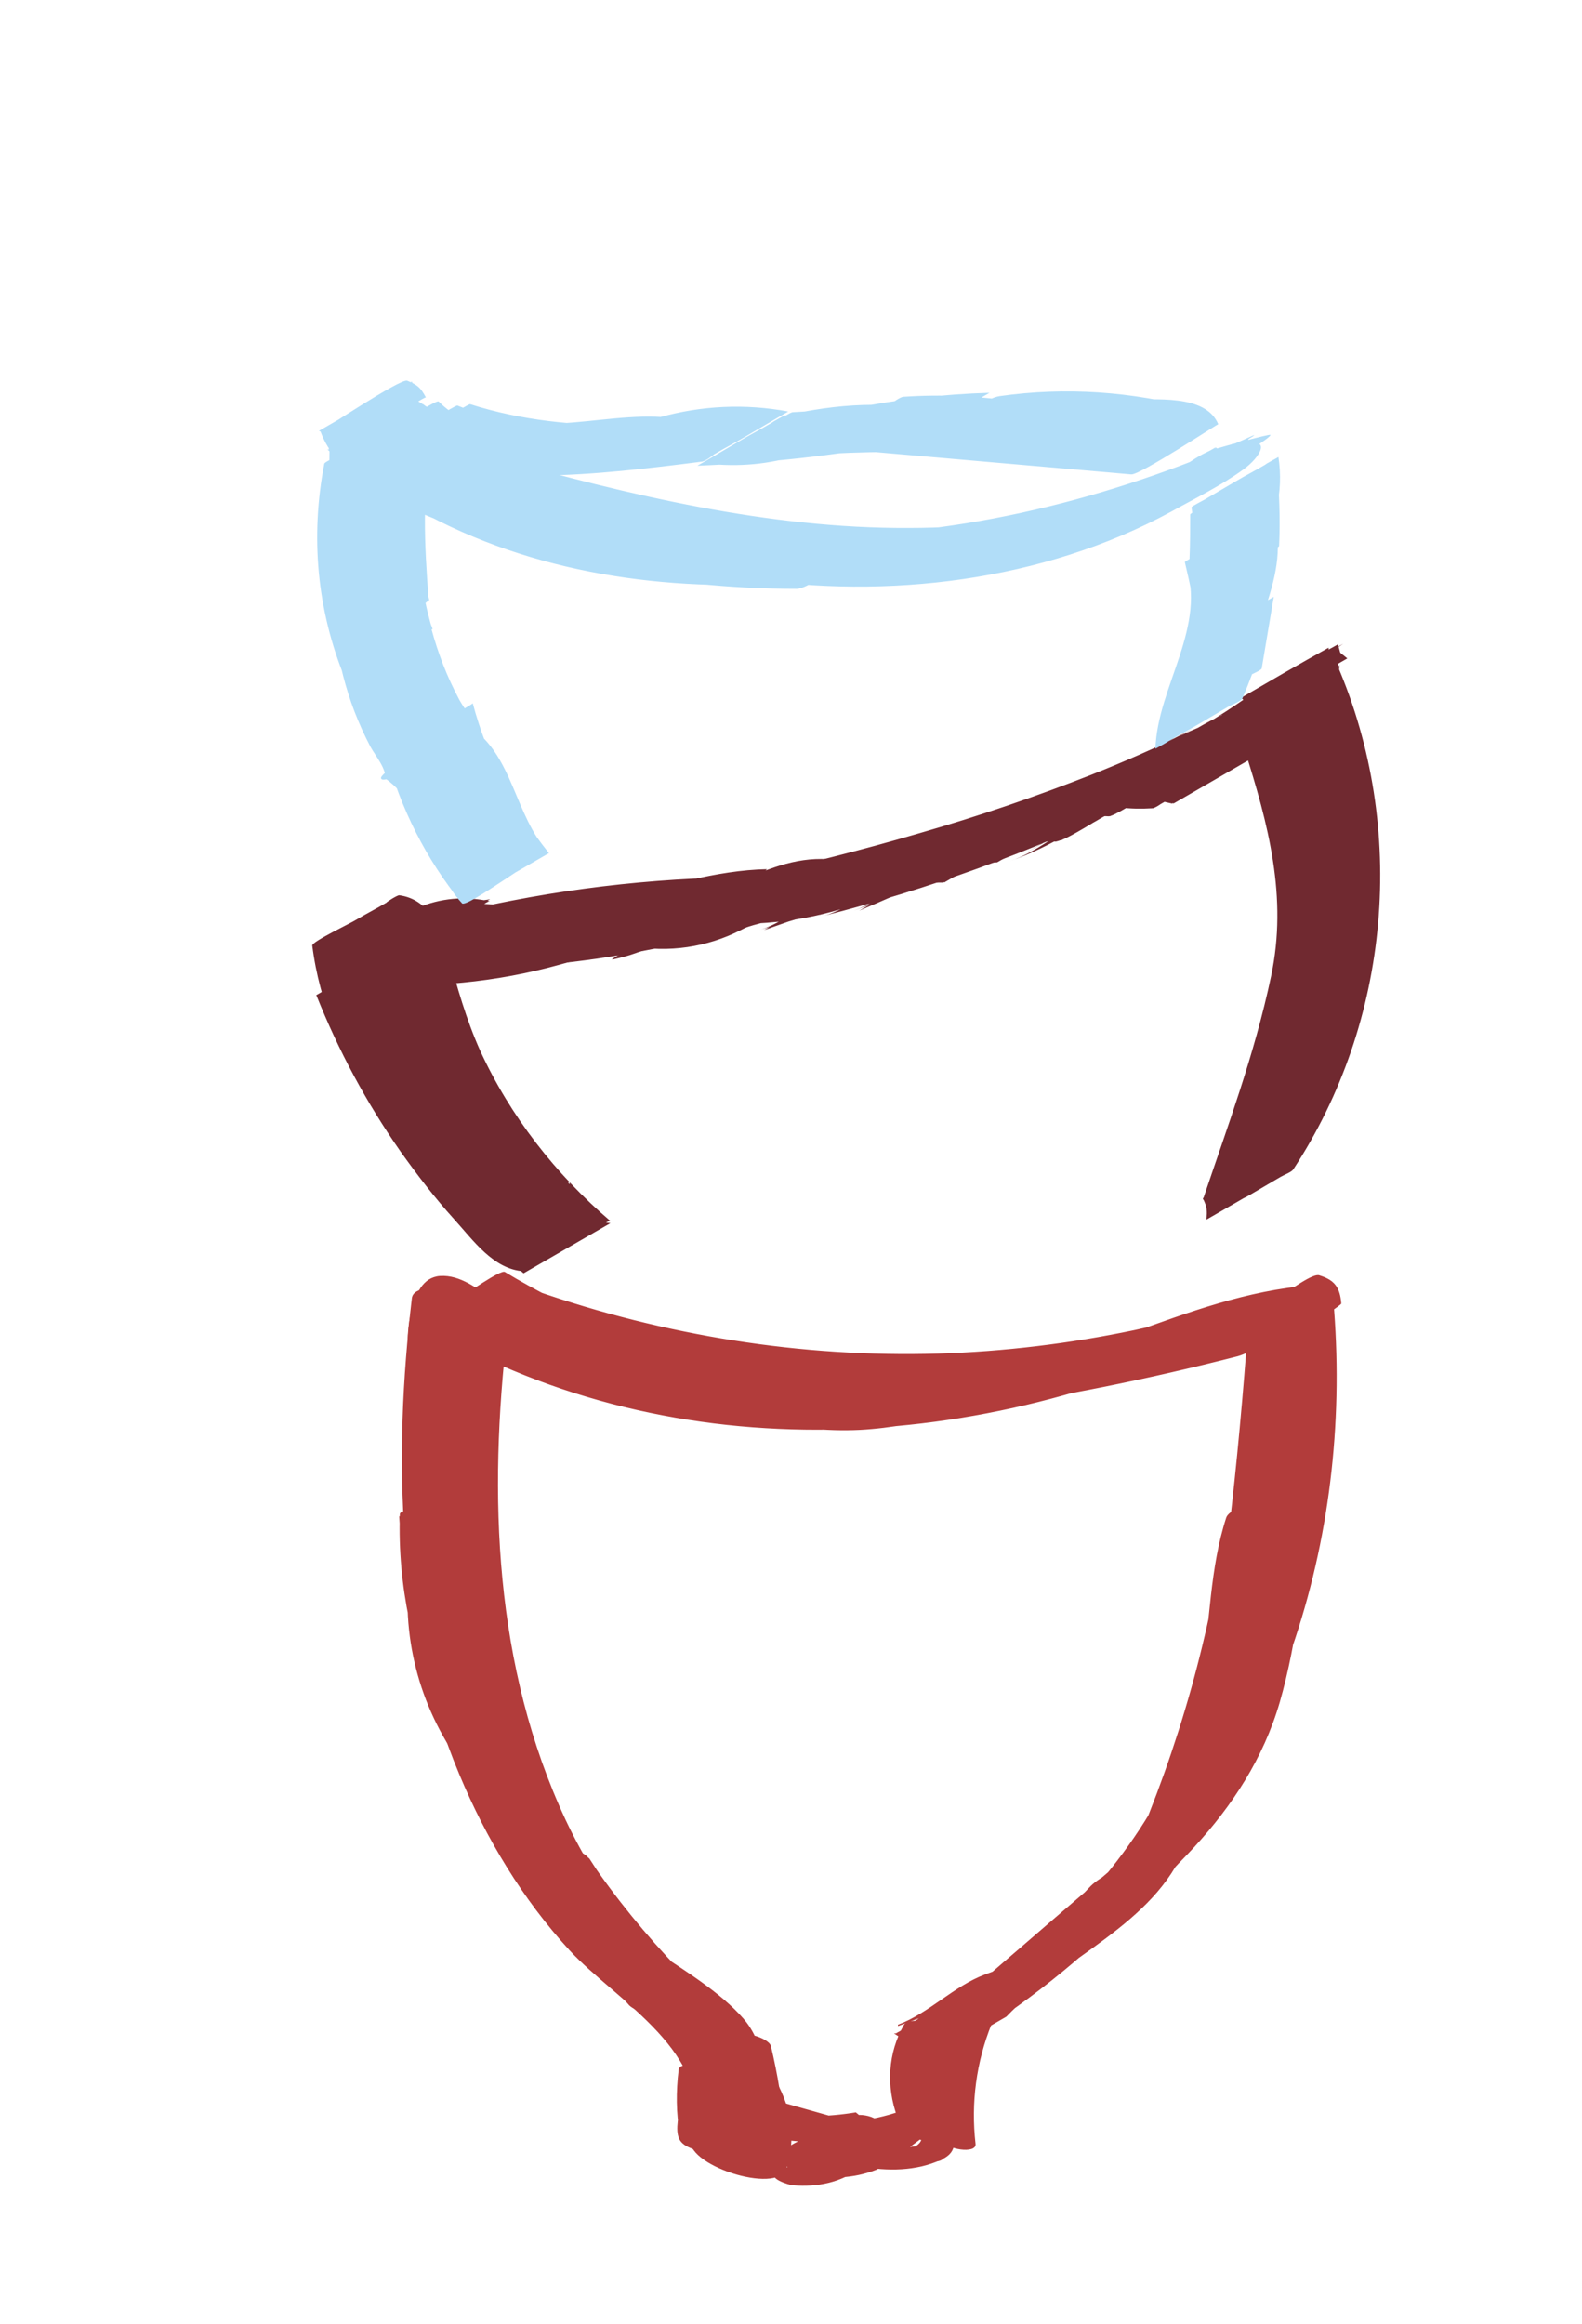 <?xml version="1.0" encoding="UTF-8"?><svg id="Layer_2" xmlns="http://www.w3.org/2000/svg" viewBox="0 0 23.66 34.73"><defs><style>.cls-1{fill:#702930;}.cls-1,.cls-2,.cls-3{stroke-width:0px;}.cls-2{fill:#b1ddf8;}.cls-3{fill:#b23c3b;}</style></defs><g id="Three_bowls"><path class="cls-3" d="M6.25,19.76c3.67,2.22,8.26,2,12.05.2.22-.11.44-.24.65-.37.16-.09.46-.37.65-.38-1.89.15-3.54,1.31-5.44,1.41-1,.05-2.04-.23-3.02-.44-1.07-.22-2.12-.49-3.13-.89l-1.3.75c1.94.67,3.97,1,6.02.94.98-.03,1.96-.14,2.93-.35,1.03-.22,2.03-.59,3.1-.4.11.02,1.3-.7,1.3-.75-.02-.24-.1-.35-.33-.42-.18-.06-1.21.85-1.3.75.11.12.16.2.21.35l1.3-.75c-.5-.27-1.38.18-1.89.31-.75.2-1.5.4-2.25.6-.22.06-.46.26-.65.37-.17.1-.45.35-.65.38,1.35-.19,2.68-.46,4.01-.8.22-.06.46-.26.65-.37.17-.1.45-.36.65-.38-.4.04-.8.12-1.19.22l-1.3.75.32-.09c.22-.06.46-.25.65-.37.13-.07.5-.4.65-.38-.26-.03-.4-.02-.65.06-.47.15-.84.6-1.3.75.24-.08.39-.09.65-.06l1.3-.75-.32.09c-.47.13-.84.63-1.3.75.39-.1.79-.18,1.19-.22l1.3-.75c-1.32.34-2.66.61-4.01.8l-1.3.75c.75-.2,1.5-.4,2.25-.6.5-.13,1.39-.58,1.89-.31.09.05,1.3-.76,1.3-.75-.05-.15-.11-.24-.21-.35l-1.3.75c.23.08.31.19.33.42l1.3-.75c-1.06-.19-2.07.18-3.1.4-.96.2-1.94.32-2.93.35-2.05.06-4.09-.27-6.02-.94-.1-.03-.56.31-.65.37-.09.05-.56.42-.65.38,1.02.4,2.07.67,3.13.89.98.2,2.01.49,3.02.44,1.9-.1,3.55-1.26,5.44-1.41l1.3-.75c-3.79,1.8-8.38,2.01-12.05-.2-.06-.04-.58.33-.65.37s-.59.42-.65.38h0Z"/><path class="cls-3" d="M13.43,30.28l1.29-.48c.23-.08.44-.25.65-.37.18-.1.44-.35.65-.38-.8.12-1.6.65-2.26,1.1-.02.02-.28.19-.27.21,0,.02.31-.1.34-.11.16-.06.31-.15.46-.23.43-.24.86-.49,1.28-.75l.02-.02-.71.32c-.45.2-.84.56-1.3.75.46-.19.88-.47,1.31-.72.13-.08.27-.15.39-.24.16-.11.32-.18.06-.1-.16.05-.32.15-.47.22-.45.21-.85.55-1.3.75l.41-.18c.44-.2.84-.61,1.3-.75-.39.12-.76.39-1.11.6-.31.18-.62.32-.65.72,0-.07.58-.33.65-.37.21-.12.45-.23.65-.38.06-.04.82-.66.79-.7-.03-.04-.59.31-.61.33-.48.27-1.03.51-1.35.97.09-.12.44-.25.57-.32.24-.14.48-.27.71-.42.19-.12.41-.25.55-.42.18-.21.01-.09-.13-.03-.34.15-.89.41-1.16.67-.21.21.02.14.17.06.18-.09.35-.2.53-.3.42-.24.85-.47,1.23-.77-.37.3-.87.49-1.28.73-.45.27-.86.58-1.26.92.35-.3.88-.49,1.28-.73.61-.38,1.21-.78,1.79-1.2-.39.28-.87.47-1.28.73-.65.42-1.28.87-1.89,1.36h.02c1.06-.54,2.14-1.15,3.03-1.94-.35.31-.88.48-1.28.73l-1.45.93,1.28-.73,1.72-1.29c-.4.3-.89.46-1.3.75l-1.53,1.08c.06-.04.14-.07.19-.11,1.31-.74,2.56-1.49,3.57-2.62l-1.3.75c-.5,1.2-1.84,1.67-2.69,2.56.15-.15.47-.26.65-.37.22-.12.44-.24.65-.38.95-.66,1.8-1.43,2.55-2.32-.13.15-.48.27-.65.37-.2.12-.48.22-.65.38-.83.82-1.74,1.54-2.72,2.17l-.02.02c.84-.37,1.72-.86,2.42-1.45-.27.23-.67.38-.98.56l-.6.35.98-.56c.1-.09.2-.18.31-.27.17-.13.27-.16.02-.07-.21.07-.42.19-.62.3-.49.27-.98.55-1.46.85-.03.02-.06.03-.09.05.13.01.26.03.4.04l1.27-.74c-.3.16-.06-.12.03-.22.11-.13.24-.26.36-.38.28-.27.58-.53.88-.78.7-.6,1.4-1.2,2.09-1.8l-1.3.75c-.5.63-1.04,1.22-1.63,1.76l1.3-.75.83-.81-1.3.75-1.02,1.07c.15-.15.47-.26.65-.37.21-.12.45-.24.65-.38.26-.19.46-.4.62-.68-.08.14-.51.29-.65.37-.21.12-.45.23-.65.38l-.83.66,1.3-.75.47-.44c-.36.33-.92.44-1.3.75l-.52.43,1.3-.75.54-.5c-.35.33-.91.46-1.3.75l-.46.35,1.3-.75.46-.45-1.3.75-1.07,1.27c.13-.15.48-.27.65-.37.21-.12.45-.23.65-.38,1.34-1.02,2.7-2.15,3.19-3.83.27-.94.36-1.95.48-2.92.13-1.04.23-2.08.31-3.12l-1.3.75c.15,1.65-.02,3.31-.51,4.9-.45,1.44-1.18,3.29-2.5,4.15l1.28-.73c.35-.32.65-.66.92-1.04-.1.15-.5.28-.65.37-.21.12-.45.23-.65.38-.24.19-.46.39-.66.62l1.3-.75.45-.61c-.11.15-.49.28-.65.37-.2.11-.49.22-.65.38-.61.65-1.25,1.25-1.93,1.81l1.3-.75.69-.57c-.38.31-.92.44-1.3.75l-1.26,1.04,1.3-.75.37-.32-1.3.75c-.06.12-.12.18-.22.27.38-.31.91-.44,1.3-.75,1.21-.97,2.43-1.98,3.24-3.33.38-.63.66-1.32.77-2.05.13-.79.12-1.59.37-2.36l-1.3.75c-.23,1.74-.71,3.43-1.41,5.04.05-.12.53-.3.65-.37.14-.08.58-.23.65-.38.7-1.61,1.18-3.3,1.41-5.04-.01.07-.57.32-.65.37-.12.07-.6.24-.65.38-.25.77-.24,1.57-.37,2.36-.12.73-.39,1.42-.77,2.05-.81,1.35-2.03,2.36-3.24,3.33l1.3-.75c.1-.09.16-.15.22-.27-.07.13-.52.29-.65.37-.21.12-.46.23-.65.38l-.37.32c.37-.32.92-.44,1.3-.75l1.26-1.04-1.3.75-.69.57c.38-.31.92-.44,1.3-.75.68-.56,1.33-1.17,1.93-1.81l-1.3.75-.45.61c.11-.15.49-.28.65-.37.19-.11.5-.21.65-.38.2-.23.41-.43.66-.62l-1.3.75c-.27.38-.58.72-.92,1.04.34-.31.89-.48,1.28-.73,1.31-.85,2.02-2.58,2.49-4,.54-1.63.72-3.36.57-5.07,0,.04-.59.33-.65.37-.09.05-.64.28-.65.38-.08,1.04-.18,2.08-.31,3.12-.12.97-.21,1.98-.48,2.92-.49,1.68-1.85,2.81-3.19,3.83l1.3-.75,1.07-1.27c-.13.15-.48.27-.65.37-.2.12-.48.22-.65.38l-.46.45c.34-.33.92-.46,1.3-.75l.46-.35-1.3.75-.54.5c.36-.33.92-.44,1.3-.75l.52-.43-1.3.75-.47.44c.35-.33.92-.45,1.3-.75l.83-.66-1.3.75c-.17.27-.36.49-.62.68l1.3-.75,1.02-1.07c-.33.35-.95.41-1.3.75l-.83.81c.35-.34.94-.42,1.3-.75.59-.54,1.14-1.13,1.63-1.76-.12.15-.49.27-.65.37-.21.12-.46.22-.65.38-.67.58-1.34,1.15-2.01,1.73-.57.49-1.15.97-1.6,1.58h.02c.09-.06.18-.1.27-.15.24-.12.48-.27.72-.41.11-.07.43-.34.56-.33-.36-.07-.7.04-1,.34.12-.05.24-.11.36-.15,0,.03-.45.36-.51.41.25-.23.69-.39.98-.56l.6-.35-.98.56c-.06.06-.13.11-.19.16-.28.21-.07.1.65-.34-.17.07-.19.07-.07,0,.08-.05.16-.1.23-.15.24-.16.47-.33.7-.5.57-.43,1.1-.9,1.6-1.4l-1.3.75c-.74.89-1.59,1.66-2.55,2.32l1.3-.75c.86-.9,2.2-1.36,2.69-2.56-.05.12-.54.3-.65.37-.19.11-.5.21-.65.38-.3.33-.61.64-.94.93-.16.13-.32.26-.48.38-.3.22-1.24.75.07.02l.19-.11,1.53-1.08-1.3.75-1.72,1.29c.39-.29.87-.47,1.28-.73l1.45-.93-1.28.73c-.2.18-.4.35-.62.5-.15.11-.72.45-.02.05.36-.21.24-.15.48-.35.48-.4,1.02-.75,1.54-1.09l-1.28.73c-.57.41-1.15.8-1.74,1.17l1.28-.73c.38-.33.78-.62,1.21-.89l-1.28.73c-.35.27-.16.17.59-.32-.02-.08.01-.14.08-.18l-1.3.75c.21-.03.01.09-.07.16-.14.13-.28.23-.45.33l1.28-.73c.12-.17.24-.3.41-.42l-.19.11.13-.07-1.11.64c.34-.15-.1.18-.18.25-.15.14-.31.27-.48.39l1.3-.75c.02-.24.1-.39.31-.52l-1.28.73.13-.04,1.3-.75-.41.18-1.3.75c.15-.07.31-.16.47-.22.33-.12,0,.06-.13.15l1.21-.7-.24.11-1.3.75c.18-.08.36-.15.53-.24l1.01-.58c-.08.03-.17.06-.25.08-.11.04-.11.03-.02-.03.28-.23.07-.1-.63.37.15,0,.34-.09.5-.12l1.3-.75-1.29.48c-.46.17-.84.58-1.3.75h0Z"/><path class="cls-3" d="M13.37,30.39l.4.26s.04-.02.06-.03c.05-.02.09-.05.14-.08.15-.09.31-.17.46-.26s.31-.18.46-.27l.1-.06s.06-.03.09-.05c.06-.07.09-.14.11-.23l-1.3.75c0,.08.04.15.09.21l1.3-.75c-.09-.03-.18-.01-.26.03-.06.03-.12.07-.18.1-.21.12-.42.24-.63.36-.13.08-.26.15-.39.23-.03.02-.07.04-.1.06-.04.03-.06.06-.09.09.02,0,.04-.02.06-.03.05-.02.09-.05.14-.08.15-.09.31-.17.46-.26s.31-.18.46-.27l.1-.06s.06-.03.09-.05c.02-.04.05-.07.09-.09l-.02.02s0,0-.04.03l-1.02.59c-.16.08-.21.11-.15.08h-.02c.07-.02.15-.03.23,0,.02,0,.04-.02.06-.03.05-.02.09-.05.14-.08.15-.09.31-.17.46-.26s.31-.18.46-.27c.02-.01.19-.12.19-.11-.05-.06-.08-.13-.09-.21-.02,0-.04.02-.06.03-.05.02-.09.05-.14.08-.15.09-.31.17-.46.26s-.31.18-.46.27l-.1.06s-.06.03-.09.05c-.01.08-.05.16-.11.23l1.3-.75-.4-.26s-.04.02-.06.03c-.05.02-.09.05-.14.08-.15.09-.31.17-.46.26s-.31.18-.46.27l-.1.06s-.06.03-.09.05h0Z"/><path class="cls-1" d="M8.52,17.7c-1.16-1.22-2.33-2.54-2.55-4.29l-1.3.75c.45.06.63.49.73.88.14.49.27.97.48,1.44.45.99,1.12,1.85,1.95,2.55l1.3-.75c-.43-.03-.73-.44-1-.74-.3-.33-.58-.68-.84-1.05-.51-.73-.93-1.51-1.26-2.34l-1.3.75c.24.09.41.22.53.44-.02-.04,1.31-.65,1.3-.75-.04-.26-.57-.7-.21-.93l-1.28.73c.3-.1.64-.12.96-.17.2-.03.48-.27.65-.37.15-.09.31-.18.46-.27.03-.02.16-.12.19-.11-.38-.08-.74-.05-1.09.1-.23.1-.44.25-.65.37-.15.09-.31.18-.46.27-.04.02-.15.12-.19.11.45.03.89.02,1.34-.03.19-.02.49-.27.65-.37.15-.09.31-.18.46-.27.03-.02.16-.12.19-.11-.22-.03-.42-.04-.64-.03-.04,0-.17.1-.19.11-.15.09-.31.17-.46.26s-.31.18-.46.27c-.03.02-.17.12-.19.11.74.24,1.49.13,2.23-.05.37-.09.74-.2,1.12-.28.2-.05.41-.09.62-.12.07-.01.15-.02.23-.03.61-.05.16-.03,1.32-.58-.74.35-1.52.5-2.32.59s-1.7.22-2.53,0l-1.3.75c1.43-.38,2.88-.6,4.36-.65.04,0,.18-.1.19-.11.15-.09.31-.17.46-.26s.31-.18.46-.27c.04-.03.14-.11.19-.11-.58.02-1.14.13-1.68.35-.23.09-.44.25-.65.37-.15.09-.31.18-.46.27-.05.03-.14.11-.19.11.64-.07,1.28-.19,1.9-.36l1.3-.75-.74.27c-.23.08-.45.25-.65.37-.15.09-.31.18-.46.27-.05.03-.14.11-.19.11.58-.07,1.15-.19,1.71-.35.22-.06.45-.25.65-.37.15-.09.31-.18.46-.27.05-.03.14-.11.19-.11-.89.1-1.68.65-2.43,1.11-.05.03-.11.07-.16.1-.12.08-.18.1-.02.06.23-.05.47-.16.7-.24.39-.15.77-.31,1.15-.5.25-.12.48-.27.72-.41.12-.07.25-.14.37-.22.04-.02.15-.12.19-.11-.5-.03-.93.16-1.38.36s-.87.36-1.33.48c-.94.26-1.92.35-2.89.29l-1.3.75c1.72-.31,3.44-.62,5.16-.92l1.3-.75c-.47.11-.92.27-1.35.49-.24.12-.48.27-.72.41-.17.1-.38.29-.56.33l1.46-.36c.22-.05.46-.26.65-.37.15-.09.31-.18.46-.27.04-.02.15-.12.19-.11-.46-.04-.9.03-1.33.21-.23.1-.44.25-.65.37-.15.09-.31.18-.46.27-.04.02-.15.12-.19.11.38,0,.73-.08,1.07-.25.43-.22.83-.56,1.27-.74-.45.19-.92.31-1.4.38-.2.03-.48.27-.65.37-.15.09-.31.18-.46.27-.05.03-.14.11-.19.11.64-.06,1.24-.24,1.8-.54.24-.13.48-.27.72-.41.17-.1.37-.28.56-.33l-1.42.4c-.22.06-.46.25-.65.37-.15.09-.31.18-.46.27-.03.02-.16.12-.19.11.56.1,1.13.02,1.64-.24.59-.3,1.25-.63,1.75-1.07-.37.32-.93.43-1.3.75-.05.05-.11.09-.16.13-.04.04,1.17-.58.74-.45-.15.05-.3.1-.46.13-.3.05-.6.04-.91-.01l-1.3.75,1.42-.4,1.27-.74c-.55.29-1.13.46-1.75.51l-1.3.75c.48-.07.95-.2,1.4-.38l1.27-.74c-.32.17-.66.24-1.02.23l-1.3.75c.42-.19.86-.26,1.33-.21l1.3-.75-1.46.36-1.27.74c.42-.21.85-.36,1.3-.46.22-.05.46-.26.65-.37.15-.09.31-.18.46-.27.05-.03.13-.1.19-.11-1.72.31-3.44.62-5.16.92-.21.04-.47.26-.65.37-.15.09-.31.18-.46.27-.04.02-.15.12-.19.11.97.06,1.95-.03,2.89-.29.46-.12.9-.29,1.33-.48s.88-.39,1.38-.36l1.27-.74c-.51.24-1.03.46-1.56.64-.11.04-.24.09-.35.11.34-.25.1-.11-.73.41l.1-.04c.25-.08.49-.15.75-.18l1.3-.75c-.56.16-1.13.28-1.71.35l-1.3.75.74-.27c.23-.08.45-.25.65-.37.2-.11.43-.32.65-.38-.62.17-1.26.29-1.9.36l-1.3.75c.54-.22,1.09-.34,1.68-.35l1.3-.75c-1.47.05-2.93.27-4.36.65-.22.06-.46.26-.65.37-.15.09-.31.18-.46.27-.03.02-.16.12-.19.11,1.06.27,2.28.07,3.35-.12,1.15-.21,2.12-.78,3.1-1.39l.02-.02c-1.52.03-3.02.98-4.53.49l-1.3.75c.22,0,.43,0,.64.03l1.3-.75c-.45.05-.89.05-1.34.03l-1.3.75c.36-.15.71-.18,1.09-.1l1.3-.75c-.31.05-.66.06-.96.17-.34.13-.67.38-.98.56-.18.11-.48.2-.46.46s.29.42.33.68l1.3-.75c-.13-.22-.29-.35-.53-.44-.11-.04-1.29.77-1.3.75.33.83.75,1.61,1.26,2.34.25.35.51.69.8,1.01s.59.75,1.04.78c.03,0,.19-.1.19-.11.15-.09.31-.17.46-.26.06-.03.62-.41.65-.38-.82-.7-1.5-1.57-1.95-2.55-.21-.47-.34-.94-.48-1.44-.11-.39-.28-.82-.73-.88-.03,0-.19.1-.19.11-.15.09-.31.17-.46.26-.06.04-.65.32-.65.38.22,1.75,1.39,3.07,2.55,4.29.02.03.6-.34.65-.37.05-.03.63-.4.65-.38h0Z"/><path class="cls-1" d="M11.12,13.75c.46-.14.9-.31,1.34-.51s.85-.64,1.3-.75c-.51.13-.99.3-1.47.51-.23.1-.44.24-.65.37-.16.09-.46.37-.65.38.37-.02.72-.07,1.08-.14l1.3-.75c-.49.11-.98.25-1.45.41s-.84.62-1.3.75c.85-.24,1.69-.53,2.5-.88.23-.1.44-.25.65-.37.18-.1.44-.35.65-.38-.53.09-1.05.23-1.56.43-.23.09-.44.25-.65.37-.18.11-.44.34-.65.38l1.05-.21,1.3-.75c-.45.1-.86.25-1.28.44-.23.1-.44.24-.65.37-.16.09-.46.37-.65.38.77-.04,1.48-.23,2.17-.59.42-.22.83-.56,1.27-.74-.67.27-1.35.49-2.04.68l-1.3.75,1.54-.54c.46-.16.84-.61,1.3-.75-1.9.57-3.82,1.12-5.82,1.1l-1.3.75c2.43-.5,4.87-1,7.21-1.85,2.02-.73,3.96-1.77,5.73-2.99l-1.3.75.06.22,1.3-.75-.21-.17s-1.3.69-1.3.75v.4c.45-.25.88-.5,1.31-.75l-.15-.22s-1.31.69-1.3.75c.05.09.04.18,0,.26l1.3-.75c-.09,0-.15-.01-.11-.11-.05.12-.53.3-.65.37-.18.1-.52.21-.65.38-.15.2-.32.35-.49.53-.47.48.99-.47.34-.16-.46.22-.92.43-1.39.64-.89.39-1.79.76-2.7,1.1l-1.3.75c.36-.15.71-.31,1.07-.46.23-.1.44-.25.65-.37.18-.1.44-.34.65-.38-.58.11-1.11.29-1.64.55-.4.2-.84.63-1.27.74,1.57-.4,3.1-.95,4.56-1.66.66-.32,1.31-.67,1.94-1.04.37-.21,1.25-.54,1.22-1.06,0,.12-1.15.64-1.3.75l-.46.34,1.3-.75c-.08.02-.2.06-.19-.06,0,.07-.58.33-.65.37-.18.1-.51.21-.65.38-.1.13-.2.26-.31.39l1.3-.75c-.31.13-.59.31-.87.47-.27.15-.59.27-.73.56l1.3-.75c.07-.27.04-.25-.19-.14-.16.07-.3.16-.45.25-.36.21-.77.4-1.1.67-.19.15-.2.17,0,.08.19-.08.37-.21.55-.31.35-.2.75-.38,1.04-.67-.31.31-.9.5-1.28.73-.6.37-1.29.64-1.94.91-.46.19-.84.57-1.3.75,1.07-.41,2.08-1.01,3.04-1.63l.02-.02-2.63,1.05-1.3.75,2.29-1.04c.44-.2.85-.61,1.3-.75-.96.29-1.91.63-2.84,1-.45.18-.84.61-1.3.75,1.46-.44,2.84-1.05,4.17-1.79.33-.19.83-.5,1.08-.63-1.16.63-2.37,1.15-3.63,1.56-.46.15-.84.61-1.3.75,2.1-.62,4-1.62,5.87-2.74-.04.02.15-.08.06-.04-1.21.59-2.38,1.26-3.51,1.98l-.02.02,2.44-1.14,1.27-.74c-.5.27-1.01.53-1.51.8-2.1,1.15-.07.05.44-.24.22-.13.44-.25.66-.38.06-.04.24-.19.32-.19-.69.04-1.38.58-1.95.93-.27.17-.49.37-.72.59-.14.13-.27.27-.42.39-.7.61,1.1-.47.48-.26l-1.11.64c.89-.5,1.78-1.01,2.62-1.6-.4.28-.87.47-1.28.73l-.96.61,1.28-.73c.45-.37.92-.72,1.41-1.04l-1.28.73c-.09.09-.18.17-.27.25-.45.34-.17.19.86-.45.27-.16.53-.33.79-.5l-1.28.73s-.33.38-.36.34c.01.01.33-.15.36-.17.3-.15.58-.32.87-.48.57-.33,1.13-.65,1.63-1.09l-1.3.75-.23.26,1.3-.75c-.09,0-.16-.03-.23-.09-.06-.04-1.26.65-1.3.75-.05.13-.1.26-.15.39.04-.11.54-.3.65-.37.13-.07.59-.24.65-.38.05-.13.1-.26.15-.39l-1.3.75c.3.19.61-.13.88-.28.34-.2.62-.35.88-.64-.31.35-.94.44-1.3.75-.21.18-1.23.84-.33.32.44-.24.52-.29.23-.15-.18.09-.21.1-.09.02.07-.1.21-.2.29-.29-.1.13-.43.24-.57.32-.24.14-.48.27-.71.42l-.99.62s.26-.14.3-.16c.65-.37,1.31-.71,1.86-1.22-.33.31-.89.48-1.28.73-.5.33-.99.68-1.45,1.07.36-.3.88-.48,1.28-.73l.96-.61-1.28.73c-.18.13-.36.26-.55.38s-.65.38.15-.07c-.35.2-.73.52-1.11.64.6-.2,1.18-.59,1.71-.93s.93-.87,1.46-1.23l-.19.11c-1.28.76-.84.43-.37.4l.97-.57-1.57.9c-.29.16-.75.45-.95.56l1.69-.9c.43-.23.83-.53,1.27-.74l-1.73.8s-.51.23-.51.24c-.02-.04-.06.03.01-.03.1-.09.27-.14.38-.2.15-.08,1.03-.54.62-.34-1.17.58-2.36,1.09-3.62,1.46l-1.3.75c1.17-.38,2.32-.85,3.4-1.43.21-.11.42-.23.62-.36.56-.32.71-.41.43-.26-.16.08-.32.17-.48.25-.35.17-.7.33-1.06.48-.63.26-1.28.49-1.94.69l-1.3.75c.93-.38,1.88-.71,2.84-1l1.3-.75-2.29,1.04c-.45.2-.84.57-1.3.75l1.82-.73c.21-.08.47-.15.67-.23l.56-.33c-.14.07-.28.14-.42.2-.15.07-.3.13-.46.19l-1.3.75c1.57-.65,3.05-1.49,4.49-2.38l-1.28.73c-.06.07-.14.14-.22.19l.97-.57-.13.07.32-.18-.14.06c.23-.2.15-.17-.24.1-.39.23-.34.14-.43.46.02-.09.56-.31.65-.37.15-.08.57-.23.65-.38.03-.1.09-.17.17-.23l-1.3.75c.66-.27,1.31-.64,1.74-1.2l-1.3.75c-.02.24.79-.28.85-.31.39-.22.74-.45,1.1-.72l-1.3.75c.02.39-.5.58.32.15-.25.13-.5.26-.75.38-.53.26-1.06.5-1.61.72-1.01.41-2.04.74-3.1,1.01l-1.27.74c.51-.26,1.03-.43,1.59-.53l1.3-.75c-.36.15-.71.31-1.07.46-.45.19-.84.58-1.3.75,1.37-.52,2.74-1.07,4.05-1.72.95-.47,2.14-1.02,2.79-1.88l-1.3.75c-.04.1.02.12.11.11.19-.02.49-.27.65-.37.12-.07.6-.24.65-.38.05-.08.06-.17,0-.26l-1.3.75.15.22s1.3-.65,1.3-.75v-.4c-.45.25-.88.5-1.31.75l.21.17s1.3-.74,1.3-.75l-.06-.22s-1.18.67-1.3.75c-.16.11-.32.22-.48.32-.24.15-.22.14.05-.02-.09.1-.41.21-.53.27-.47.23-.95.44-1.43.63-.84.33-1.69.62-2.56.87-1.77.52-3.59.89-5.39,1.26-.21.04-.47.26-.65.37-.15.08-.48.38-.65.38,2,.02,3.92-.53,5.82-1.1l1.3-.75-1.54.54c-.46.16-.84.63-1.3.75.69-.19,1.37-.41,2.04-.68l1.27-.74c-.67.35-1.37.53-2.12.57l-1.3.75c.42-.19.83-.33,1.28-.44s.84-.66,1.3-.75l-1.05.21-1.3.75c.51-.19,1.02-.33,1.56-.43l1.3-.75c-.82.35-1.65.64-2.5.88l-1.3.75c.48-.16.96-.3,1.45-.41.47-.11.84-.66,1.3-.75-.36.07-.72.12-1.08.14l-1.3.75c.48-.21.96-.38,1.47-.51l1.3-.75c-.44.2-.88.37-1.34.51s-.84.61-1.3.75h0Z"/><path class="cls-1" d="M13.14,13.19h.96s.18-.1.19-.11c.15-.09.31-.17.46-.26.05-.03.62-.4.65-.38-.14-.13-.29-.21-.47-.25l-1.3.75c.42-.02.84-.03,1.26-.05.04,0,.18-.1.19-.11.15-.09.31-.17.46-.26.06-.04.6-.41.65-.38-.17-.12-.34-.19-.55-.22l-1.3.75h.82s.18-.1.19-.11c.15-.09.31-.17.46-.26s.31-.18.46-.27c.02-.01.17-.12.19-.11l-.36-.16-1.3.75c.35.07.7.09,1.05.05.14-.01,1.29-.77,1.3-.75-.11-.18-.25-.28-.45-.32-.03,0-.2.11-.19.11-.15.09-.31.17-.46.26s-.31.18-.46.27c-.03.02-.17.12-.19.11.24.08.48.13.73.15.15.01,1.27-.79,1.3-.75-.06-.09-.12-.16-.21-.22l-1.3.75.66.03c.15,0,1.27-.8,1.3-.75-.07-.11-.16-.18-.28-.24l-1.3.75c.3.11.61.14.93.12.05,0,.17-.09.19-.11.15-.09.31-.17.46-.26.06-.04.6-.41.65-.38-.18-.12-.37-.21-.58-.27l-1.3.75.88.2s.2-.11.19-.11c.15-.09.31-.17.46-.26.05-.03.65-.38.65-.38-.1-.16-.21-.27-.38-.36l-1.3.75c.19.04.37.05.56.04.04,0,.17-.09.19-.11.15-.09.31-.17.46-.26.06-.03.61-.41.65-.38l-.21-.18-1.3.75c.14,0,.27.03.4.07.02,0,.2-.11.19-.11.15-.09.31-.17.46-.26.06-.04.6-.41.65-.38-.09-.06-.18-.1-.29-.12-.03,0-.2.11-.19.11-.15.09-.31.17-.46.26s-.31.18-.46.27c-.02.01-.18.12-.19.11.14.08.25.1.41.09.05,0,.17-.09.19-.11.15-.09.31-.17.46-.26s.31-.18.46-.27c.04-.03.14-.11.19-.11-.49.01-.93.37-1.33.6-.1.06-.52.23-.58.36-.06.04-.04.05.06.01.06-.01.12-.02.18-.04.09-.02.18-.05.27-.08.47-.17.91-.46,1.34-.71.2-.12.41-.23.61-.37.12-.08.11-.06,0-.03-.14.03-.28.1-.41.15-.23.08-.45.25-.65.37-.15.09-.31.18-.46.27-.02.01-.17.12-.19.11.23.11.5-.13.69-.24.24-.14.47-.27.71-.41.09-.05.22-.11.27-.2.14-.28-.35-.02-.42.02-.37.21-.84.4-1.15.69l1.3-.75c.2-.21.1-.19-.11-.07-.34.19-.69.38-1.02.59-.18.12-.04.13.09.06.35-.18.68-.39,1.02-.59.06-.03.21-.09.22-.18.02-.13-.09-.1-.17-.07-.29.1-.56.32-.83.47-.11.07-.37.16-.45.27-.05.07-.09.09.04.09.08,0,.19-.09.25-.12.18-.1.36-.21.55-.31.16-.09.32-.18.47-.28.07-.04.2-.08.05-.09-.21-.02-.47.2-.63.29-.31.18-.65.34-.94.55-.07.05-.22.11-.06.13.07,0,.14-.04.2-.07.36-.18.71-.4,1.05-.61.08-.05.18-.09.25-.16.07-.07.14-.11.02-.1-.09,0-.24.13-.31.17-.22.12-.44.25-.66.38-.16.09-.43.18-.43.4h.02c.43-.23.85-.48,1.26-.73.23-.14.38-.31.43-.58l-1.3.75.17.28s1.31-.65,1.3-.75l-.03-.41s-.59.33-.65.37c-.15.09-.31.18-.46.27-.02.01-.19.09-.19.11l.03.41,1.3-.75-.17-.28s-.6.34-.65.37c-.15.09-.31.18-.46.27-.03.02-.18.08-.19.11-.02.14-.08.25-.16.37l-.05.06,1.1-.68c.05-.07.03-.09.11-.15l-1.3.75c.16-.05-.06.12-.09.14l1.3-.75s-.13.07-.18.04c-.06-.03.02-.07.08-.11l-.09.05.07-.04-1.21.7c.06-.03.12-.05.19-.06.05,0,.16-.04.08.03l1.3-.75c-.06.02-.21.03-.12-.06l-1.3.75c.14-.06.22-.01.14.13l1.3-.75s-.15,0-.09-.06l-1.3.75c.11.03-.05.14-.09.18.03-.04.16-.09.19-.11.15-.09.31-.17.46-.26.2-.12.47-.22.65-.38l.05-.04-1.27.74c.07-.04.2-.07.22.01.02.07-.06.14-.1.18l.97-.57-.05.03.32-.18c-.09.03-.15.03-.23-.01l-1.3.75s.51-.19.52-.18c-.29.2-.17.14.37-.2.56-.3.68-.38.36-.22-.07.03-.15.06-.22.08-.15.05-.3.08-.46.11-.39.08-1.48.63-.96.55.09-.01.17-.03.26-.03l1.3-.75c-.15.01-.27-.01-.41-.09l-1.3.75c.11.02.19.06.29.12l1.3-.75c-.13-.04-.26-.06-.4-.07-.03,0-.19.1-.19.11-.15.09-.31.17-.46.26-.06.03-.61.41-.65.38l.21.18,1.3-.75c-.19.02-.37,0-.56-.04-.03,0-.2.11-.19.11-.15.09-.31.17-.46.26s-.31.18-.46.27c-.02.01-.17.12-.19.11.17.09.28.2.38.36l1.3-.75-.88-.2s-.2.11-.19.11c-.15.09-.31.17-.46.26s-.31.18-.46.27c-.03.02-.16.12-.19.11.21.06.4.15.58.27l1.3-.75c-.32.03-.62-.01-.93-.12-.02,0-.21.11-.19.11-.15.09-.31.17-.46.26s-.31.18-.46.27c-.02.01-.17.12-.19.11.12.06.2.13.28.24l1.3-.75-.66-.03s-.18.1-.19.11c-.15.09-.31.17-.46.26-.06.04-.6.41-.65.38.09.06.15.13.21.22l1.3-.75c-.25-.02-.49-.07-.73-.15l-1.3.75c.21.04.35.14.45.32l1.3-.75c-.35.03-.7.02-1.05-.05-.03,0-.2.11-.19.11-.15.09-.31.17-.46.26s-.31.18-.46.27c-.02.01-.17.12-.19.11l.36.16,1.3-.75h-.82s-.18.1-.19.11c-.15.09-.31.17-.46.26s-.31.18-.46.27c-.03.02-.15.12-.19.11.21.03.38.09.55.22l1.3-.75c-.42.02-.84.03-1.26.05-.04,0-.18.1-.19.11-.15.09-.31.17-.46.26s-.31.18-.46.27c-.03.02-.16.12-.19.11.19.04.33.12.47.25l1.3-.75h-.96s-.18.1-.19.11c-.15.09-.31.17-.46.26s-.31.18-.46.27c-.04.02-.14.11-.19.11h0Z"/><path class="cls-1" d="M18.7,10.69c1.05,2.44.79,5.32-.66,7.54l1.3-.75c.02-.14,0-.2-.05-.32l-1.3.75c.1-.04.19-.08.29-.12.14-.06,1.31-.67,1.3-.75-.07-.36-.02-.68.16-1l-1.3.75c-.15.38-.3.76-.45,1.14l1.3-.75c.37-1.1.78-2.2,1.02-3.34s-.03-2.27-.4-3.4l-1.3.75c.69.77.73,1.82.58,2.79-.16,1.09-.42,2.18-.69,3.25.02-.09.56-.32.65-.37.15-.09.31-.18.46-.27.03-.02.18-.08.19-.11.26-1.07.52-2.15.69-3.25.15-.97.11-2.02-.58-2.79-.02-.02-1.31.73-1.3.75.36,1.13.65,2.22.4,3.4s-.65,2.24-1.02,3.34c0-.02.21-.11.19-.11.15-.09.31-.17.46-.26s.31-.18.46-.27c.04-.02.17-.08.19-.11.15-.38.3-.76.45-1.14,0,.02-.2.11-.19.11-.15.09-.31.17-.46.26s-.31.18-.46.27c-.05.03-.16.07-.19.11-.18.32-.23.64-.16,1l1.3-.75c-.1.04-.19.08-.29.12-.13.05-1.31.73-1.3.75.06.12.07.19.05.32.01-.07.57-.32.65-.37.15-.09.31-.18.46-.27.05-.03.16-.07.19-.11,1.46-2.22,1.71-5.1.66-7.54.02.04-1.33.69-1.3.75h0Z"/><path class="cls-2" d="M4.93,6.53l-.03,2.75,1.3-.75-.05-2.35c0,.05-.59.33-.65.37-.15.09-.31.18-.46.27-.03.02-.18.08-.19.11-.21,1.09-.11,2.19.31,3.21-.03-.07,1.33-.65,1.3-.75-.16-.55-.23-1.1-.23-1.67l-1.3.75c.02.42.08.83.18,1.24,0-.02.6-.34.65-.37.07-.04.65-.31.65-.38-.06-.81-.11-1.62.07-2.42-.02.09-.56.32-.65.37-.15.09-.31.18-.46.27-.03.02-.18.08-.19.11-.22.74-.27,1.52-.16,2.28.06.36.15.72.28,1.06.07.18.15.36.24.53.07.13.25.34.22.49l1.3-.75s-.08-.01-.05-.05l-1.3.75c.67.42.68,1.34,1.2,1.9.07.08,1.25-.81,1.3-.75-.53-.66-.92-1.42-1.14-2.24,0,.02-.6.34-.65.37-.06.03-.66.34-.65.38.22.82.6,1.58,1.14,2.24l1.3-.75c-.52-.56-.53-1.47-1.2-1.9-.06-.04-.58.33-.65.37-.18.11-.51.21-.65.38-.03.04,0,.06.05.05.19-.02.49-.27.65-.37.15-.09.31-.18.46-.27.03-.02.18-.08.19-.11.03-.15-.12-.31-.19-.44-.09-.17-.17-.34-.24-.52-.14-.36-.24-.73-.3-1.11-.12-.76-.06-1.54.16-2.28l-1.3.75c-.18.8-.13,1.61-.07,2.42l1.3-.75c-.11-.41-.17-.82-.18-1.24,0,.05-.59.33-.65.37-.08.04-.65.29-.65.38,0,.57.07,1.12.23,1.67l1.3-.75c-.41-1.03-.52-2.13-.31-3.21l-1.3.75.05,2.35c0-.05.59-.33.65-.37.08-.04.64-.29.65-.38l.03-2.75c0,.06-.59.33-.65.37-.08.04-.64.29-.65.38h0Z"/><path class="cls-2" d="M4.88,6.45c.03.11.09.19.19.24.07.06,1.28-.78,1.3-.75-.08-.15-.13-.19-.28-.25-.1-.04-1.29.76-1.3.75.13.35.34.56.7.68.1.03.56-.31.65-.37.08-.04.58-.42.65-.38-.22-.11-.4-.24-.58-.41l-1.3.75c.3.17.53.36.75.63l1.3-.75-.63-.55-1.3.75c3.11,2.58,7.61,2.28,11.21.97.21-.08.42-.16.63-.24.3-.12,1.86-.89.81-.43-.38.17-.78.31-1.18.42-.95.26-1.93.38-2.91.38-2.1.01-4.17-.49-6.18-1.05-.11-.03-.55.31-.65.37-.08.05-.56.42-.65.38,1.84.8,3.8,1.21,5.8,1.21.17,0,.51-.28.65-.37.08-.05.57-.42.65-.38-.26-.12-.48-.16-.77-.16-.18,0-.5.28-.65.37-.12.07-.51.4-.65.38,2.13.32,4.45.05,6.37-.99.36-.2.75-.39,1.08-.63.27-.19.45-.52-.03-.36-.66.21-1.23.75-1.77,1.15l1.27-.74c-.23.12-.48.17-.72.31-.3.17-.6.35-.9.52-.03.02-.06.03-.09.05,0,.05.02.07.07.07.11.04,1.23-.63,1.3-.75.02-.03-.54.08-.63.1-.29.06-.58.12-.87.18-.21.04-.47.26-.65.37-.16.09-.46.37-.65.38.92-.07,1.72-.38,2.51-.83.35-.2.71-.4,1.05-.61.06-.04.53-.32.52-.36,0-.02-.73.18-.79.2-.47.12-.84.65-1.3.75.33-.07.63-.3.92-.47.19-.11.48-.22.63-.37-.06.06-.36.2-.47.26.02-.08-.03-.07-.16.04-.46.18-.84.57-1.3.75.42-.16.77-.39,1.16-.61l.65-.37-.14.03-1.3.75c.26-.07.53-.13.79-.2-.3.21-.21.17.27-.13-.09.04-.18.08-.28.11-.47.18-.96.28-1.47.32l-1.3.75c.29-.06.58-.12.87-.18.1-.02.65-.13.63-.1l1.3-.75s-.07-.03-.07-.07l-1.21.7c.42-.04.81-.36,1.17-.57s.63-.46.97-.7l-1.3.75c.36-.16.39.13.05.35l1.28-.73c-1.94.9-4.06,1.2-6.18.88l-1.3.75c.29,0,.51.04.77.16l1.3-.75c-2.01,0-3.96-.41-5.8-1.21l-1.3.75c2.35.65,4.78,1.22,7.23,1,2.03-.19,3.72-1.02,5.42-2.07l.02-.02c-3.84,1.75-8.99,2.41-12.45-.46-.14-.11-1.18.85-1.3.75l.63.55c.1.09,1.24-.83,1.3-.75-.22-.27-.45-.46-.75-.63-.18-.1-1.18.86-1.3.75.18.17.36.3.58.41l1.3-.75c-.36-.12-.57-.33-.7-.68l-1.3.75c.15.06.2.1.28.25l1.3-.75c-.1-.05-.16-.13-.19-.24.01.03-1.32.7-1.3.75h0Z"/><path class="cls-2" d="M16.43,7.75c.02.12.1.21.22.23.02,0,.04-.02.06-.03.05-.02.09-.05.14-.08.15-.09.31-.17.46-.26s.31-.18.46-.27l.1-.06s.06-.03.09-.05c0-.21.08-.41.23-.55l-1.3.75s.07.06.1.1c.01.01.03.04.05.05.01,0,.04,0,.05,0,.03,0,.07-.01.1-.02.04-.02.08-.04.11-.06.11-.06.22-.12.32-.18.19-.11.39-.22.58-.33.1-.06.21-.12.31-.18.03-.02.06-.04.09-.07.05-.05.07-.12.07-.19l-1.3.75c0,.07,0,.15,0,.22,0,0,.22-.12.19-.11.15-.09.31-.17.46-.26s.31-.18.46-.27l.1-.06s.06-.03.09-.05c0-.07,0-.15,0-.22,0,0-.22.12-.19.11-.15.09-.31.17-.46.26s-.31.18-.46.27l-.1.06s-.06.03-.09.05c0,.1-.05.18-.13.24l.02-.02s-.01,0-.02.01l1.08-.63.15-.08h.02s-.11.03-.15.02c-.03,0-.06-.05-.07-.07-.03-.03-.05-.05-.08-.08,0,0-.22.12-.19.11-.15.09-.31.17-.46.26s-.31.18-.46.27c-.06.04-.14.07-.19.11-.15.14-.24.34-.23.55l1.3-.75c-.11-.02-.2-.12-.22-.23,0,0-.22.12-.19.11-.15.09-.31.17-.46.26s-.31.18-.46.27l-.1.06s-.06.03-.09.05h0Z"/><path class="cls-2" d="M17.82,7.58c.04.26.03.52-.03.78l1.3-.75c0-.22,0-.44.01-.67l-1.3.75c.04.41.05.81.03,1.22l1.3-.75c-.04-.17-.08-.34-.11-.51l-1.3.75c.35.96-.41,1.85-.44,2.79,0,0,.22-.12.19-.11.15-.09.31-.17.46-.26s.31-.18.46-.27c.04-.02.17-.07.19-.11.21-.49.37-.99.47-1.52l-1.3.75c-.06.36-.12.71-.18,1.07,0,0,.21-.12.19-.11.15-.09.31-.17.46-.26s.31-.18.46-.27c.03-.02.18-.08.19-.11.06-.36.12-.71.18-1.07,0,0-.21.12-.19.11-.15.09-.31.17-.46.26s-.31.18-.46.27c-.03.02-.18.08-.19.11-.1.52-.26,1.03-.47,1.52l1.3-.75c.02-.95.79-1.84.44-2.79,0,0-.6.34-.65.37-.15.09-.31.18-.46.27-.02.01-.19.1-.19.11.04.17.08.34.11.51,0-.02.6-.34.65-.37.15-.09.31-.18.46-.27.03-.02.19-.09.19-.11.02-.41,0-.81-.03-1.22,0,0-.22.12-.19.11-.15.09-.31.17-.46.26s-.31.18-.46.27c-.03.02-.19.09-.19.11,0,.22,0,.44-.01.67,0,0,.22-.12.19-.11.15-.09.31-.17.46-.26s.31-.18.46-.27c.03-.02.18-.08.19-.11.06-.26.07-.52.03-.78,0,0-.22.12-.19.11-.15.09-.31.17-.46.26s-.31.18-.46.27c-.02.01-.19.1-.19.11h0Z"/><path class="cls-2" d="M5.26,6.75c.35.36.85.49,1.34.35.22-.06.45-.25.65-.37.15-.09.31-.18.46-.27.04-.02.15-.12.19-.11-.37-.03-.72-.13-1.06-.29l-1.3.75c1.07.44,2.23.33,3.36.21.05,0,.17-.09.19-.11.15-.09.31-.17.46-.26s.31-.18.46-.27c.03-.02.16-.12.19-.11-1.04-.2-2.21.39-3.17-.23l-1.3.75c1.55.5,3.18.31,4.76.11.05,0,.17-.09.19-.11.15-.09.31-.17.46-.26s.31-.18.46-.27c.03-.02.16-.12.19-.11-.65-.12-1.3-.09-1.94.09-.22.06-.46.25-.65.37-.15.09-.31.18-.46.27-.06.03-.13.1-.19.11.64-.18,1.29-.21,1.94-.09l1.3-.75c-1.58.2-3.22.38-4.76-.11-.02,0-.2.11-.19.11-.15.09-.31.17-.46.26s-.31.18-.46.27c-.02.01-.18.12-.19.11.96.62,2.13.03,3.17.23l1.3-.75c-1.12.12-2.29.23-3.36-.21-.02,0-.21.11-.19.11-.15.09-.31.17-.46.26s-.31.18-.46.27c-.02.01-.17.12-.19.11.34.16.69.26,1.06.29l1.3-.75c-.48.14-.99,0-1.34-.35-.03-.03-.6.34-.65.37-.05.03-.63.4-.65.38h0Z"/><path class="cls-2" d="M10.56,6.91c.4-.02.8-.06,1.2-.11.05,0,.16-.09.19-.11.15-.09.31-.17.46-.26s.31-.18.46-.27c.04-.02.14-.11.19-.11-.4,0-.79.05-1.18.13-.21.05-.47.26-.65.37-.15.09-.31.18-.46.27-.04.02-.15.12-.19.11.47.05.92.01,1.37-.13.22-.07.45-.25.65-.37.15-.09.31-.18.46-.27.05-.03.14-.11.19-.11l-1.52.16s-.17.09-.19.11c-.15.09-.31.17-.46.26s-.31.18-.46.27c-.04.03-.14.11-.19.11,1.03-.04,2.06-.15,3.07-.34.21-.04.47-.26.65-.37.15-.09.31-.18.46-.27.04-.03.14-.11.19-.11-.69.02-1.37.1-2.04.23-.21.04-.47.26-.65.37-.15.09-.31.18-.46.27-.05.03-.14.11-.19.11.83-.08,1.66-.11,2.49-.09.04,0,.18-.1.19-.11.15-.09.31-.17.46-.26s.31-.18.46-.27c.03-.02.16-.12.19-.11-.58-.09-1.15-.12-1.74-.08-.04,0-.17.09-.19.11-.15.09-.31.17-.46.26s-.31.18-.46.27c-.04.02-.15.12-.19.11l4.71.41c.13.01,1.3-.76,1.3-.75-.19-.46-.97-.36-1.36-.37-.64-.03-1.28-.04-1.91-.05l-1.3.75c.99-.14,1.98-.07,2.94.19.02,0,.2-.11.19-.11.15-.09.31-.17.46-.26s.31-.18.46-.27c.03-.02.16-.12.19-.11-.96-.26-1.95-.33-2.94-.19-.2.03-.48.27-.65.37-.15.09-.31.18-.46.27-.04.02-.15.11-.19.11.64,0,1.28.02,1.91.05.39.02,1.17-.09,1.36.37l1.3-.75-4.71-.41-1.3.75c.58-.04,1.16-.02,1.74.08l1.3-.75c-.83-.02-1.66.01-2.49.09l-1.3.75c.67-.13,1.35-.21,2.04-.23l1.3-.75c-1.01.19-2.04.3-3.07.34l-1.3.75,1.52-.16,1.3-.75c-.45.14-.9.19-1.37.13l-1.3.75c.39-.08.78-.13,1.18-.13l1.3-.75c-.4.05-.8.09-1.2.11-.04,0-.17.09-.19.11-.15.09-.31.17-.46.26s-.31.18-.46.27c-.04.03-.14.11-.19.11h0Z"/><path class="cls-3" d="M6.16,19.4c-.28,2.39-.23,4.88.71,7.12.4.96.95,1.87,1.65,2.63s2.2,1.55,1.81,2.79c-.13.41,1.3.87,1.43.47.33-1.03-.46-1.83-1.17-2.45-.9-.78-1.62-1.68-2.13-2.76-1.07-2.29-1.16-4.85-.87-7.33.05-.47-1.38-.83-1.43-.47h0Z"/><path class="cls-3" d="M7.39,19.43c-.24-.16-.5-.38-.81-.36-.26.02-.36.27-.42.49-.14.51,0,1.05-.09,1.57-.02.13.47.21.5.06.08-.44,0-.88.04-1.31.02-.19.07-.39.18-.55.01-.02.02-.03.03-.05l.02-.02c-.24-.06-.32-.06-.23-.02.04.03.08.05.12.08l.3.19c.09.06.25.07.35.04.1-.03.1-.09.02-.14h0Z"/><path class="cls-3" d="M6.26,21.63c-.07,1.21-.02,2.42.16,3.62l.48.09c-.15-.68-.23-1.37-.26-2.06,0-.12-.45-.24-.48-.12-.19,1.07.03,2.14.62,3.04.05.08.51.21.46.06-.32-1.03-.53-2.08-.63-3.14-.01-.12-.46-.24-.48-.12-.07.44,0,.86.08,1.3l.48.09c-.13-.54-.2-1.08-.23-1.64,0-.13-.47-.23-.48-.12-.07,2.14.93,4.12,2.31,5.7.09.1.56.16.44.03-1.35-1.54-2.35-3.49-2.28-5.58l-.48-.12c.03.55.11,1.1.23,1.64.03.14.51.23.48.09-.09-.41-.15-.82-.08-1.24l-.48-.12c.1,1.07.31,2.12.63,3.14l.46.06c-.57-.87-.77-1.91-.59-2.93l-.48-.12c.03.7.11,1.38.26,2.06.03.13.5.24.48.09-.18-1.18-.23-2.37-.16-3.56,0-.16-.47-.26-.48-.14h0Z"/><path class="cls-3" d="M10.35,30.94l.03.86.49.08-.23-.87c-.03-.11-.47-.22-.49-.08-.04.33-.04.65.02.98.02.12.48.2.49.08v-.45c.01-.15-.47-.24-.48-.11-.02.15-.09.4-.02.54.05.1.18.14.27.17.35.11.73.12,1.09.07.03,0,.11-.03.08-.08-.06-.1-.1-.19-.13-.3l-.26.07c.54.1,1.08.15,1.63.14l-.26-.22c-.3.04-.68.12-.92-.12l-.24.1c.55.1,1.11.11,1.66.02.09-.01.1-.06.05-.12-.06-.07-.22-.1-.31-.09-.48.04-.95-.02-1.39-.2l-.23.14,1.49.42-.07-.19c-.31.05-.58.15-.84.31-.13.08.29.19.33.19l.62-.02-.3-.21-.54.26c-.15.07.12.18.18.19.35.07.69.06,1.03-.07.18-.07-.2-.2-.24-.2-.43-.03-.85.03-1.24.23-.17.09.19.2.24.2.37.03.71-.04,1.01-.26.13-.09-.3-.19-.33-.19l-.96-.03.21.22c.44-.03.86-.11,1.28-.25.07-.03.04-.1-.01-.13-.19-.11-.38-.16-.6-.15l.26.22c.46-.05.9-.19,1.31-.41.17-.1-.29-.24-.4-.19-.44.18-.9.26-1.38.2l.09.22c.52.03,1.04.02,1.56-.06l-.39-.18-.59.44c-.1.07.18.17.21.18.3.06.6.07.9.01.09-.02.1-.06.05-.12-.07-.08-.22-.09-.31-.09-.35-.02-.69.02-1.03.09-.21.05.04.19.14.2.39.07.82.07,1.19-.1.16-.07.22-.17.2-.34-.03-.23-.09-.46-.15-.69-.03-.11-.49-.2-.49-.08,0,.23.01.46.02.69l.49.08c-.1-.52-.15-1.04-.13-1.57,0-.15-.42-.23-.49-.11-.24.42-.27.92-.1,1.38.04.11.44.22.49.08l.37-1.21-.49-.11c.01.35.03.71.05,1.06,0,.15.49.23.49.11,0-.45.09-.88.26-1.3l-.49-.11-.05.72c-.01.15.43.24.49.11l.29-.74-.49-.11c-.23.59-.31,1.22-.23,1.85.02.13.5.21.48.05-.07-.61.01-1.22.24-1.79.05-.12-.43-.25-.49-.11l-.29.74.49.11.05-.72c.01-.15-.43-.24-.49-.11-.17.41-.26.85-.26,1.3l.49.11c-.02-.35-.04-.71-.05-1.06,0-.14-.44-.25-.49-.11l-.37,1.21.49.08c-.17-.44-.12-.91.11-1.32l-.49-.11c-.02.55.03,1.09.13,1.63.02.12.49.2.49.08,0-.23-.01-.46-.02-.69l-.49-.08c.04.13.07.27.1.4.02.12.11.34,0,.44-.08.08-.27.12-.37.14-.15.03-.3.03-.45,0l.14.2c.31-.07.61-.1.93-.09l-.26-.22c-.18.03-.36.04-.55,0l.21.18.59-.44c.13-.1-.34-.19-.39-.18-.44.06-.89.08-1.33.05-.07,0-.2-.01-.2.08,0,.09.23.13.29.13.58.07,1.15,0,1.69-.23l-.4-.19c-.38.21-.79.34-1.22.39-.09.01-.1.07-.05.12.06.07.22.1.31.09h.01s0-.09-.01-.13c-.35.12-.72.2-1.09.22-.08,0-.17.02-.12.11s.24.11.33.11l.96.03-.33-.19c-.19.14-.41.22-.64.2l.24.2c.29-.15.6-.23.93-.2l-.24-.2c-.19.07-.38.1-.58.06l.18.19.54-.26c.19-.09-.24-.21-.3-.21l-.62.02.33.19c.21-.14.45-.22.7-.26.18-.03.02-.16-.07-.19l-1.49-.42c-.07-.02-.23-.07-.3,0-.06.06,0,.12.07.14.6.25,1.24.36,1.88.31l-.26-.22c-.43.07-.87.08-1.3,0-.04,0-.37-.02-.24.1.45.43,1.11.4,1.68.32.09-.01.1-.06.05-.12-.07-.07-.22-.1-.31-.09-.46.01-.92-.02-1.38-.11-.04,0-.3-.05-.26.07.03.11.07.2.13.3l.08-.08c-.12.02-.45.07-.55,0-.05,0-.05-.02-.02-.06v-.12c.02-.09.03-.19.04-.28l-.49-.11v.45c.15.03.31.05.48.08-.05-.31-.05-.61-.01-.92l-.49-.08.23.87c.03.12.49.2.49.08l-.03-.86c0-.16-.49-.22-.49-.11h0Z"/><path class="cls-3" d="M9.89,29.94c-.16-.18-.3-.38-.43-.58-.02-.04-.08-.05-.11-.07-.06-.02-.13-.02-.19-.02-.05,0-.11,0-.15.04-.02.02-.05.04-.03.08.13.2.27.4.43.58.03.03.07.05.11.07.06.02.13.02.19.02.05,0,.11,0,.15-.04.02-.02.05-.05.03-.08h0Z"/><path class="cls-3" d="M9.4,29.08l-.3-.64-.46-.08c.35.39.72.75,1.13,1.08.08.07.22.13.33.12.1-.01.12-.06.05-.13-.49-.51-.94-1.06-1.34-1.65-.06-.09-.21-.14-.31-.15-.06,0-.19,0-.13.1.59.91,1.29,1.74,2.09,2.48.08.07.22.13.33.12.1-.01.12-.06.05-.13l-1.01-1.01-.34.04c.24.16.47.32.7.49.2.15.42.3.57.5.27.37.26.87.46,1.28.04.08.2.13.28.14.03,0,.21.02.18-.06-.13-.28-.21-.57-.26-.87l-.46-.08c.15.24.24.49.27.77l.47.11-.17-.93-.47-.11c.1.41.17.83.2,1.26.01.14.48.27.47.11-.03-.42-.1-.84-.2-1.26-.03-.13-.5-.26-.47-.11l.17.93c.02.14.49.27.47.11-.04-.3-.14-.58-.3-.83-.05-.07-.48-.25-.46-.08.05.3.13.59.26.87l.46.08c-.23-.45-.2-.99-.54-1.38s-.88-.72-1.33-1.02c-.08-.05-.22-.11-.31-.09-.08.02-.09.07-.03.13l1.01,1.01h.38c-.78-.73-1.46-1.54-2.03-2.43l-.44-.05c.42.61.89,1.18,1.4,1.71h.38c-.38-.33-.74-.66-1.07-1.03-.07-.08-.17-.13-.28-.14-.03,0-.22-.02-.18.06l.3.64c.05.1.17.15.27.17.03,0,.25.03.21-.06h0Z"/></g></svg>